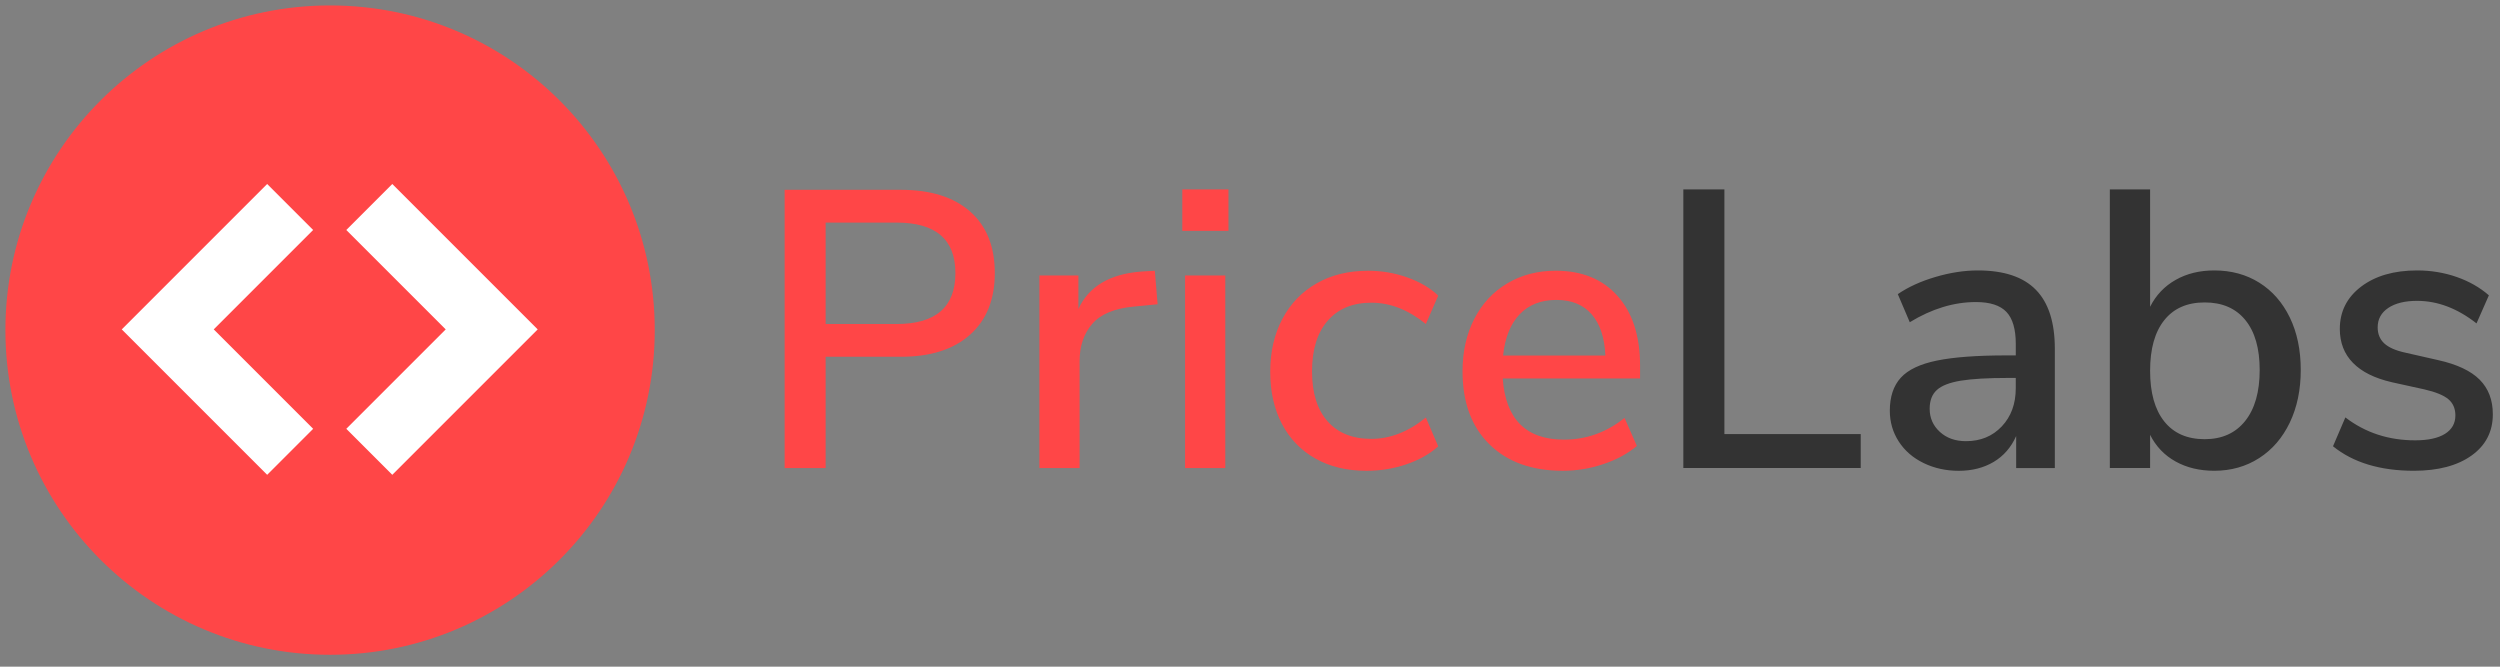 <svg width="150" height="40" viewBox="0 0 150 40" fill="none" xmlns="http://www.w3.org/2000/svg">
<rect x="0" y="0" width="150" height="40" fill="#808080" stroke="none"/>
<g clip-path="url(#clip0_852_28859)">
<path d="M47.078 11.389H54.051C55.835 11.389 57.22 11.823 58.208 12.692C59.194 13.56 59.688 14.792 59.688 16.386C59.688 17.964 59.194 19.195 58.208 20.079C57.221 20.964 55.835 21.406 54.051 21.406H49.538V28.083H47.078V11.389ZM53.79 19.441C56.147 19.441 57.324 18.422 57.324 16.387C57.324 14.365 56.147 13.355 53.79 13.355H49.538V19.441H53.79ZM69.457 18.256L67.999 18.398C66.853 18.508 66.029 18.856 65.528 19.44C65.026 20.023 64.776 20.766 64.776 21.665V28.082H62.364V16.527H64.704V18.54C65.326 17.183 66.59 16.433 68.501 16.291L69.289 16.244L69.457 18.256ZM71.104 16.527H73.517V28.083H71.104V16.527ZM73.708 11.365V13.851H70.938V11.365H73.708ZM81.995 28.248C80.816 28.248 79.794 28.004 78.926 27.515C78.058 27.026 77.39 26.335 76.92 25.443C76.45 24.551 76.214 23.506 76.214 22.306C76.214 21.106 76.457 20.048 76.943 19.133C77.428 18.218 78.113 17.507 78.997 17.002C79.88 16.497 80.911 16.245 82.09 16.245C82.901 16.245 83.686 16.378 84.441 16.647C85.198 16.915 85.815 17.279 86.293 17.736L85.552 19.441C84.501 18.588 83.411 18.162 82.281 18.162C81.167 18.162 80.294 18.521 79.666 19.24C79.037 19.958 78.722 20.973 78.722 22.283C78.722 23.577 79.033 24.576 79.654 25.278C80.274 25.981 81.151 26.332 82.281 26.332C83.411 26.332 84.502 25.906 85.552 25.053L86.293 26.782C85.784 27.24 85.146 27.599 84.382 27.859C83.619 28.119 82.822 28.248 81.995 28.248ZM98.402 22.708H90.163C90.338 25.155 91.564 26.378 93.841 26.378C95.178 26.378 96.389 25.944 97.472 25.076L98.213 26.756C97.671 27.214 97.003 27.578 96.206 27.845C95.41 28.114 94.599 28.247 93.771 28.247C91.908 28.247 90.44 27.718 89.365 26.66C88.29 25.603 87.752 24.142 87.752 22.28C87.752 21.096 87.987 20.046 88.457 19.131C88.928 18.216 89.587 17.505 90.44 17C91.291 16.495 92.258 16.243 93.341 16.243C94.917 16.243 96.156 16.748 97.055 17.758C97.955 18.768 98.404 20.165 98.404 21.949V22.708H98.402ZM93.387 17.995C92.463 17.995 91.727 18.284 91.177 18.86C90.628 19.436 90.297 20.261 90.186 21.334H96.324C96.276 20.26 96.002 19.436 95.501 18.86C94.999 18.284 94.294 17.995 93.387 17.995Z" fill="#FF4647"/>
<path d="M118.674 16.226C120.237 16.226 121.397 16.614 122.154 17.389C122.911 18.163 123.29 19.341 123.29 20.922V28.082H120.97V26.162C120.668 26.841 120.217 27.359 119.62 27.715C119.021 28.07 118.324 28.248 117.527 28.248C116.762 28.248 116.06 28.095 115.423 27.786C114.785 27.478 114.286 27.047 113.927 26.493C113.569 25.94 113.389 25.324 113.389 24.643C113.389 23.806 113.609 23.145 114.047 22.664C114.485 22.182 115.211 21.838 116.224 21.632C117.236 21.426 118.627 21.324 120.398 21.324H120.947V20.637C120.947 19.751 120.761 19.112 120.386 18.716C120.011 18.321 119.4 18.123 118.557 18.123C117.232 18.123 115.91 18.526 114.586 19.333L113.868 17.648C114.49 17.222 115.244 16.878 116.128 16.617C117.012 16.356 117.86 16.226 118.674 16.226ZM129.006 11.365V18.407C129.356 17.712 129.866 17.174 130.536 16.795C131.205 16.415 131.978 16.226 132.855 16.226C133.876 16.226 134.776 16.471 135.558 16.961C136.339 17.451 136.949 18.146 137.388 19.048C137.825 19.949 138.045 21 138.045 22.201C138.045 23.386 137.826 24.438 137.388 25.354C136.949 26.27 136.335 26.982 135.546 27.488C134.757 27.994 133.86 28.246 132.855 28.246C131.978 28.246 131.204 28.061 130.536 27.69C129.866 27.318 129.356 26.784 129.006 26.09V28.081H126.59V11.365H129.006ZM145.028 16.226C145.858 16.226 146.646 16.357 147.396 16.617C148.145 16.878 148.791 17.246 149.333 17.72L148.591 19.403C147.443 18.501 146.256 18.051 145.027 18.051C144.295 18.051 143.716 18.193 143.293 18.478C142.87 18.763 142.66 19.15 142.66 19.64C142.66 20.035 142.791 20.356 143.053 20.601C143.316 20.846 143.736 21.032 144.309 21.157L146.294 21.608C147.426 21.861 148.254 22.252 148.781 22.782C149.307 23.311 149.57 24.003 149.57 24.856C149.57 25.9 149.143 26.725 148.29 27.334C147.438 27.942 146.286 28.246 144.834 28.246C142.81 28.246 141.192 27.757 139.98 26.776L140.722 25.045C141.918 25.962 143.313 26.42 144.907 26.42C145.689 26.42 146.287 26.289 146.701 26.03C147.116 25.769 147.323 25.401 147.323 24.927C147.323 24.517 147.184 24.193 146.905 23.955C146.625 23.718 146.144 23.52 145.458 23.362L143.521 22.936C142.485 22.699 141.703 22.311 141.178 21.773C140.651 21.235 140.389 20.556 140.389 19.734C140.389 18.691 140.815 17.845 141.668 17.197C142.521 16.55 143.641 16.226 145.028 16.226ZM103.464 11.365V26.043H111.643V28.081H101V11.365H103.464ZM120.516 22.676C119.272 22.676 118.315 22.731 117.645 22.841C116.976 22.952 116.498 23.138 116.211 23.399C115.924 23.66 115.78 24.036 115.78 24.526C115.78 25.079 115.984 25.541 116.391 25.913C116.797 26.285 117.319 26.47 117.957 26.47C118.835 26.47 119.551 26.174 120.11 25.581C120.668 24.988 120.946 24.226 120.946 23.293V22.676H120.516ZM132.281 18.146C131.228 18.146 130.42 18.502 129.854 19.214C129.287 19.925 129.006 20.937 129.006 22.249C129.006 23.561 129.288 24.573 129.854 25.284C130.421 25.996 131.228 26.351 132.281 26.351C133.317 26.351 134.127 25.988 134.708 25.261C135.29 24.534 135.581 23.514 135.581 22.202C135.581 20.906 135.295 19.906 134.72 19.203C134.148 18.498 133.333 18.146 132.281 18.146Z" fill="#333333"/>
<path d="M19.804 39.287C30.563 39.287 39.285 30.565 39.285 19.807C39.285 9.048 30.564 0.326 19.804 0.326C9.045 0.326 0.324 9.048 0.324 19.807C0.324 30.565 9.046 39.287 19.804 39.287Z" fill="#FF4647"/>
<path d="M7.305 19.764L16.03 11.039L18.789 13.799L12.824 19.764L18.789 25.729L16.03 28.489L7.305 19.764Z" fill="white"/>
<path d="M32.262 19.764L23.537 28.489L20.777 25.729L26.743 19.764L20.777 13.799L23.537 11.039L32.262 19.764Z" fill="white"/>
</g>
<defs>
<clipPath id="clip0_852_28859">
<rect width="150" height="39.61" fill="white"/>
</clipPath>
</defs>
</svg>
